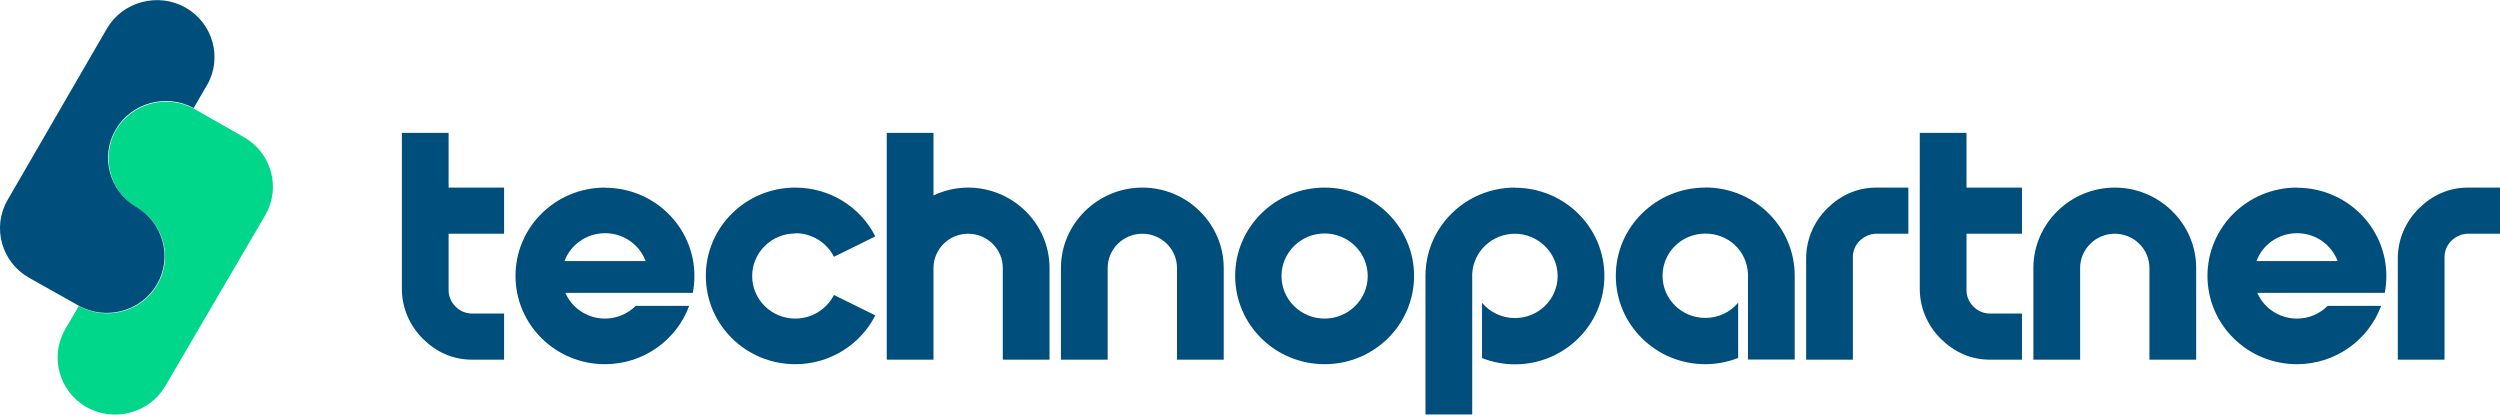 <svg width="327" height="55" viewBox="0 0 327 55" fill="none" xmlns="http://www.w3.org/2000/svg">
<path fill-rule="evenodd" clip-rule="evenodd" d="M126.633 24.537C125.016 24.537 123.47 24.918 122.1 25.56V17.375H115.986V47.046H122.1V35.046C122.1 32.583 124.138 30.572 126.633 30.572C129.127 30.572 131.165 32.583 131.165 35.046V47.046H137.279V35.046C137.279 29.271 132.483 24.537 126.633 24.537Z" fill="#004E7C"/>
<path fill-rule="evenodd" clip-rule="evenodd" d="M149.418 24.537C143.568 24.537 138.771 29.271 138.771 35.046V47.046H144.885V35.046C144.885 32.583 146.923 30.572 149.418 30.572C151.913 30.572 153.951 32.583 153.951 35.046V47.046H160.064V35.046C160.064 29.271 155.268 24.537 149.418 24.537Z" fill="#004E7C"/>
<path fill-rule="evenodd" clip-rule="evenodd" d="M173.259 24.537C166.794 24.537 161.559 29.705 161.559 36.086C161.559 42.468 166.794 47.636 173.259 47.636C179.724 47.636 184.96 42.468 184.96 36.086C184.96 29.705 179.724 24.537 173.259 24.537ZM173.259 41.67C170.132 41.67 167.62 39.173 167.62 36.104C167.62 33.034 170.15 30.537 173.259 30.537C176.369 30.537 178.899 33.034 178.899 36.104C178.899 39.173 176.369 41.67 173.259 41.67Z" fill="#004E7C"/>
<path fill-rule="evenodd" clip-rule="evenodd" d="M198.154 24.537C191.689 24.537 186.453 29.705 186.453 36.086V54.208H192.567V35.791C192.725 32.878 195.167 30.572 198.154 30.572C201.14 30.572 203.74 33.034 203.74 36.086C203.74 39.138 201.246 41.601 198.154 41.601C196.414 41.601 194.868 40.821 193.849 39.607V46.838C195.185 47.358 196.643 47.653 198.154 47.653C204.619 47.653 209.854 42.485 209.854 36.104C209.854 29.722 204.619 24.555 198.154 24.555V24.537Z" fill="#004E7C"/>
<path fill-rule="evenodd" clip-rule="evenodd" d="M223.048 24.537C216.583 24.537 211.348 29.704 211.348 36.086C211.348 42.468 216.583 47.635 223.048 47.635C224.577 47.635 226.017 47.34 227.352 46.82V39.589C226.333 40.82 224.787 41.583 223.048 41.583C219.956 41.583 217.461 39.121 217.461 36.069C217.461 33.017 219.956 30.554 223.048 30.554C226.14 30.554 228.477 32.861 228.635 35.774V36.069V37.924V47.028H234.749V36.069C234.749 29.687 229.513 24.52 223.048 24.52V24.537Z" fill="#004E7C"/>
<path fill-rule="evenodd" clip-rule="evenodd" d="M239 27.26C237.296 28.942 236.242 31.265 236.242 33.815V47.046H242.356V33.607C242.356 32.774 242.707 32.011 243.27 31.474C243.832 30.936 244.605 30.572 245.43 30.572H249.612V24.537H245.43C242.848 24.537 240.705 25.578 239 27.26Z" fill="#004E7C"/>
<path fill-rule="evenodd" clip-rule="evenodd" d="M257.219 17.375H251.105V37.768C251.105 40.317 252.16 42.641 253.864 44.323C255.568 46.005 257.711 47.046 260.294 47.046H264.475V41.011H260.294C259.45 41.011 258.677 40.664 258.133 40.109C257.571 39.554 257.219 38.791 257.219 37.976V30.572H264.475V24.537H257.219V17.375Z" fill="#004E7C"/>
<path fill-rule="evenodd" clip-rule="evenodd" d="M300.437 24.537C293.972 24.537 288.736 29.705 288.736 36.086C288.736 42.468 293.972 47.636 300.437 47.636C305.514 47.636 309.818 44.445 311.452 40.005H304.46C303.441 41.029 302.018 41.67 300.437 41.67C298.118 41.67 296.115 40.283 295.254 38.306H311.927C312.067 37.595 312.137 36.849 312.137 36.104C312.137 29.722 306.902 24.555 300.437 24.555V24.537ZM295.149 34.144C295.939 32.011 298.012 30.503 300.454 30.503C302.896 30.503 304.952 32.011 305.76 34.144H295.166H295.149Z" fill="#004E7C"/>
<path fill-rule="evenodd" clip-rule="evenodd" d="M322.819 24.537C320.237 24.537 318.093 25.578 316.389 27.26C314.685 28.942 313.631 31.265 313.631 33.815V47.046H319.745V33.607C319.745 32.774 320.096 32.011 320.658 31.474C321.22 30.936 321.993 30.572 322.819 30.572H327V24.537H322.819Z" fill="#004E7C"/>
<path fill-rule="evenodd" clip-rule="evenodd" d="M104.023 30.503C106.236 30.503 108.151 31.751 109.082 33.589L114.494 30.919C112.579 27.138 108.608 24.537 104.023 24.537C97.558 24.537 92.322 29.705 92.322 36.086C92.322 42.468 97.558 47.636 104.023 47.636C108.608 47.636 112.561 45.034 114.494 41.254L109.082 38.584C108.151 40.404 106.236 41.67 104.023 41.67C100.896 41.67 98.383 39.173 98.383 36.104C98.383 33.034 100.913 30.537 104.023 30.537V30.503Z" fill="#004E7C"/>
<path fill-rule="evenodd" clip-rule="evenodd" d="M79.128 24.537C72.663 24.537 67.428 29.705 67.428 36.086C67.428 42.468 72.663 47.636 79.128 47.636C84.206 47.636 88.51 44.445 90.144 40.005H83.151C82.132 41.029 80.709 41.67 79.128 41.67C76.809 41.67 74.806 40.283 73.946 38.306H90.618C90.758 37.595 90.829 36.849 90.829 36.104C90.829 29.722 85.593 24.555 79.128 24.555V24.537ZM73.84 34.144C74.631 32.011 76.704 30.503 79.146 30.503C81.588 30.503 83.643 32.011 84.451 34.144H73.858H73.84Z" fill="#004E7C"/>
<path fill-rule="evenodd" clip-rule="evenodd" d="M58.678 17.375H52.565V37.768C52.565 40.317 53.619 42.641 55.323 44.323C57.027 46.005 59.17 47.046 61.753 47.046H65.934V41.011H61.753C60.909 41.011 60.136 40.664 59.592 40.109C59.03 39.554 58.678 38.791 58.678 37.976V30.572H65.934V24.537H58.678V17.375Z" fill="#004E7C"/>
<path fill-rule="evenodd" clip-rule="evenodd" d="M276.613 24.537C270.763 24.537 265.967 29.271 265.967 35.046V47.046H272.081V35.046C272.081 32.583 274.119 30.572 276.613 30.572C279.108 30.572 281.146 32.583 281.146 35.046V47.046H287.26V35.046C287.26 29.271 282.463 24.537 276.613 24.537Z" fill="#004E7C"/>
<path fill-rule="evenodd" clip-rule="evenodd" d="M31.922 17.948L25.492 14.289C21.89 12.242 17.252 13.474 15.179 17.011C14.529 18.121 14.248 19.318 14.213 20.532C14.16 23.15 15.46 25.717 17.884 27.121C21.416 29.185 22.645 33.711 20.59 37.231C18.535 40.786 13.914 42.035 10.312 40.023L8.573 42.989C8.573 42.989 8.538 43.041 8.538 43.058C6.465 46.613 7.712 51.191 11.296 53.237C14.898 55.283 19.536 54.052 21.609 50.514L34.697 28.144C36.77 24.59 35.523 20.011 31.939 17.965L31.922 17.948Z" fill="#00D78B"/>
<path fill-rule="evenodd" clip-rule="evenodd" d="M27.038 11.22C27.038 11.22 27.073 11.168 27.073 11.15C29.128 7.596 27.863 3.018 24.262 0.989C20.66 -1.04 16.022 0.208 13.967 3.763L0.984 26.168C-1.072 29.723 0.193 34.301 3.795 36.33L10.242 39.954C13.844 41.983 18.482 40.735 20.537 37.18C22.575 33.659 21.346 29.133 17.832 27.07C14.301 25.006 13.071 20.48 15.126 16.96C17.164 13.44 21.732 12.174 25.334 14.133L27.038 11.185V11.22Z" fill="#004E7C"/>
</svg>
